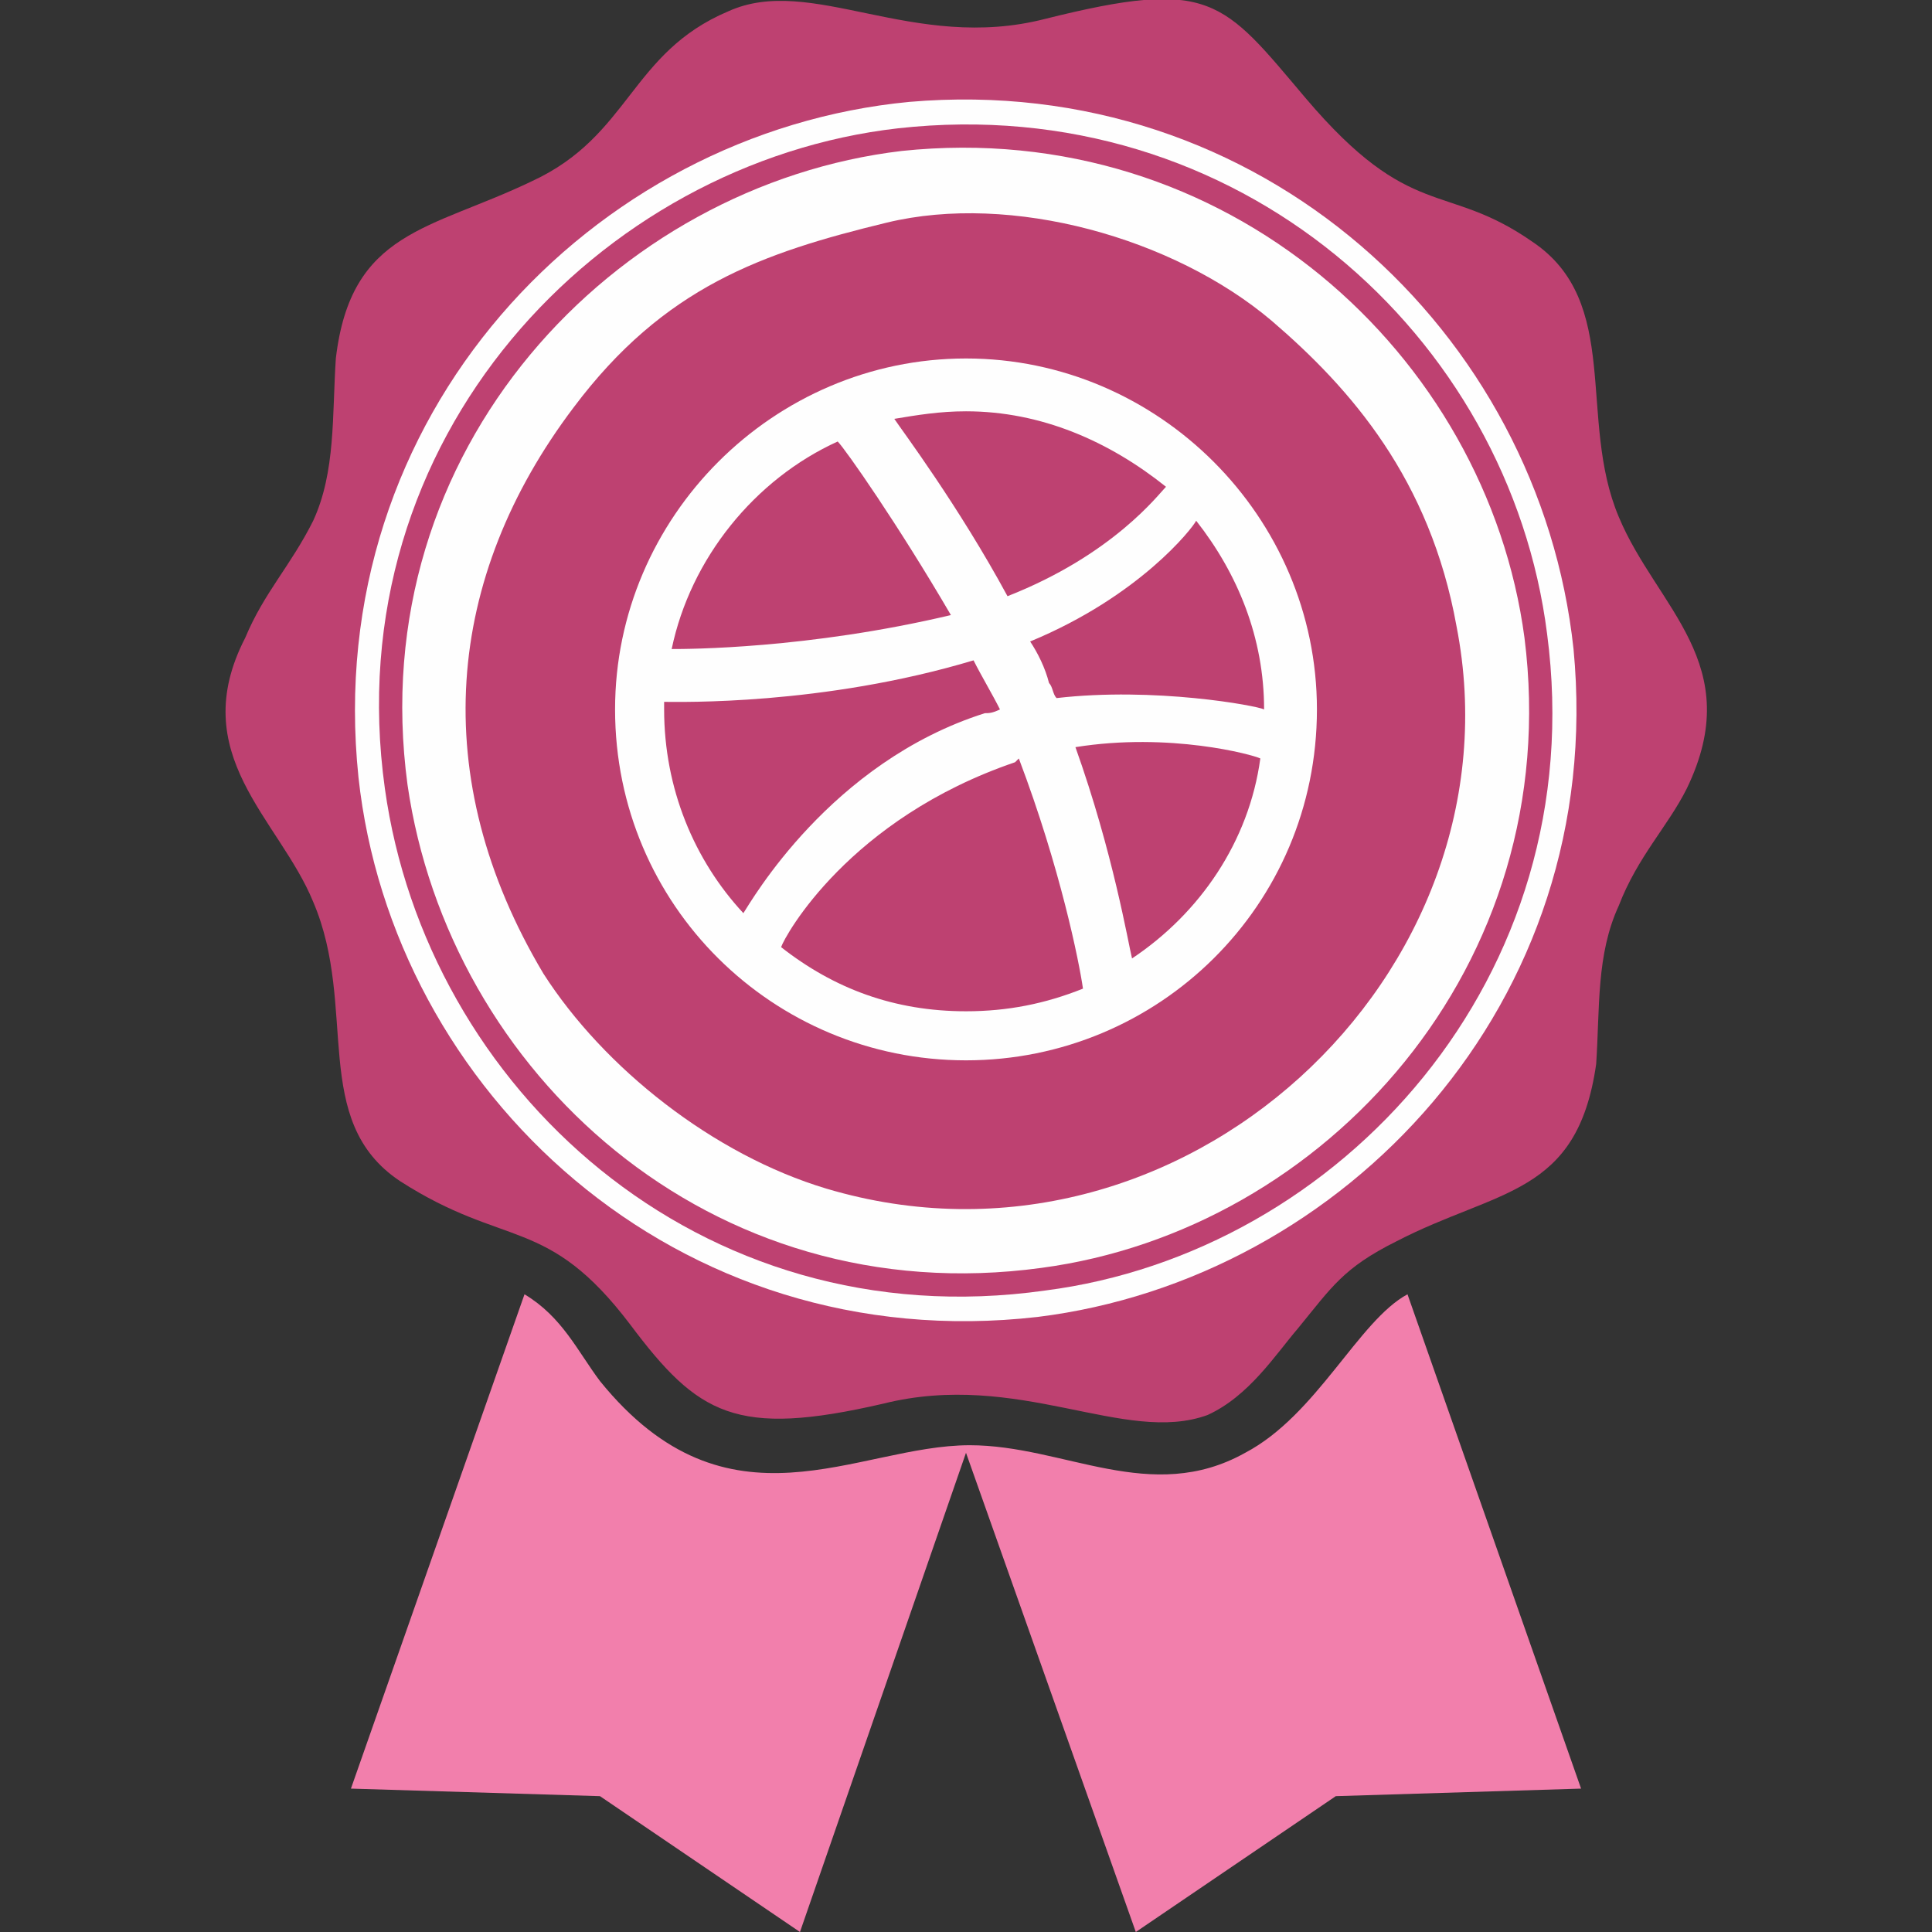 <?xml version="1.0" ?><!DOCTYPE svg  PUBLIC '-//W3C//DTD SVG 1.1//EN'  'http://www.w3.org/Graphics/SVG/1.1/DTD/svg11.dtd'><svg height="512px" style="shape-rendering:geometricPrecision; text-rendering:geometricPrecision; image-rendering:optimizeQuality; fill-rule:evenodd; clip-rule:evenodd" version="1.1" viewBox="0 0 512 512" width="512px" xml:space="preserve" xmlns="http://www.w3.org/2000/svg" xmlns:xlink="http://www.w3.org/1999/xlink"><rect x="0" y="0" width="512" height="512" fill="#333333" stroke="none"/><defs><style type="text/css">
   <![CDATA[
    .fil1 {fill:#FEFEFE}
    .fil2 {fill:#F27FAC}
    .fil0 {fill:#BE4171}
   ]]>
  </style></defs><g id="Layer_x0020_1"><g id="_307558602912"><path class="fil0" d="M193 3c-26,11 -26,33 -52,45 -27,13 -48,13 -52,47 -1,15 0,30 -6,43 -6,12 -13,19 -18,31 -16,31 9,48 18,70 12,28 -1,58 23,74 28,18 39,9 61,38 18,24 28,30 67,21 36,-9 64,11 86,3 11,-5 18,-16 24,-23 9,-11 12,-16 26,-23 27,-14 48,-12 53,-47 1,-15 0,-29 6,-42 5,-13 13,-21 18,-31 16,-33 -8,-48 -18,-72 -11,-26 1,-57 -23,-73 -23,-16 -32,-5 -60,-38 -22,-26 -25,-32 -69,-21 -35,9 -62,-12 -84,-2z"/><path class="fil1" d="M241 27c-84,8 -156,83 -146,179 9,83 84,154 180,143 81,-10 151,-83 142,-177 -9,-84 -83,-153 -176,-145z"/><path class="fil0" d="M238 34c-79,9 -149,82 -136,175 11,79 83,146 175,133 78,-10 145,-83 133,-174 -10,-79 -82,-144 -172,-134z"/><path class="fil2" d="M93 474l66 2 53 36 44 -127 45 127 53 -36 65 -2 -46 -131c-13,7 -24,32 -43,42 -25,14 -48,-2 -73,-2 -30,0 -64,25 -98,-17 -6,-8 -10,-17 -20,-23l-46 131z"/><path class="fil1" d="M239 40c-76,9 -143,79 -131,168 11,76 80,140 168,128 75,-10 139,-80 128,-167 -10,-75 -79,-138 -165,-129z"/><path class="fil0" d="M235 59c-33,8 -59,17 -83,49 -34,45 -39,98 -8,150 16,25 45,48 75,57 94,28 185,-57 167,-149 -7,-39 -28,-63 -49,-81 -26,-22 -69,-34 -102,-26z"/><path class="fil1" d="M256 281c-51,0 -93,-41 -93,-93 0,-51 42,-93 93,-93 51,0 93,42 93,93 0,52 -42,93 -93,93zm78 -80c-2,-1 -24,-7 -49,-3 10,28 14,52 15,56 18,-12 31,-31 34,-53zm-47 61c-1,-7 -6,-32 -17,-61 0,0 0,0 -1,1 -44,15 -61,46 -62,49 14,11 30,17 49,17 11,0 21,-2 31,-6zm-90 -20c2,-3 23,-40 64,-53 1,0 2,0 4,-1 -2,-4 -5,-9 -7,-13 -40,12 -78,11 -82,11 0,1 0,2 0,2 0,21 8,40 21,54zm-19 -70c4,0 36,0 74,-9 -14,-24 -28,-44 -30,-46 -22,10 -39,31 -44,55zm59 -61c2,3 17,23 30,47 28,-11 40,-27 42,-29 -15,-12 -33,-20 -53,-20 -7,0 -13,1 -19,2zm80 27c-1,2 -15,20 -44,32 2,3 4,7 5,11 1,1 1,3 2,4 26,-3 53,2 55,3 0,-19 -7,-36 -18,-50z"/></g></g></svg>